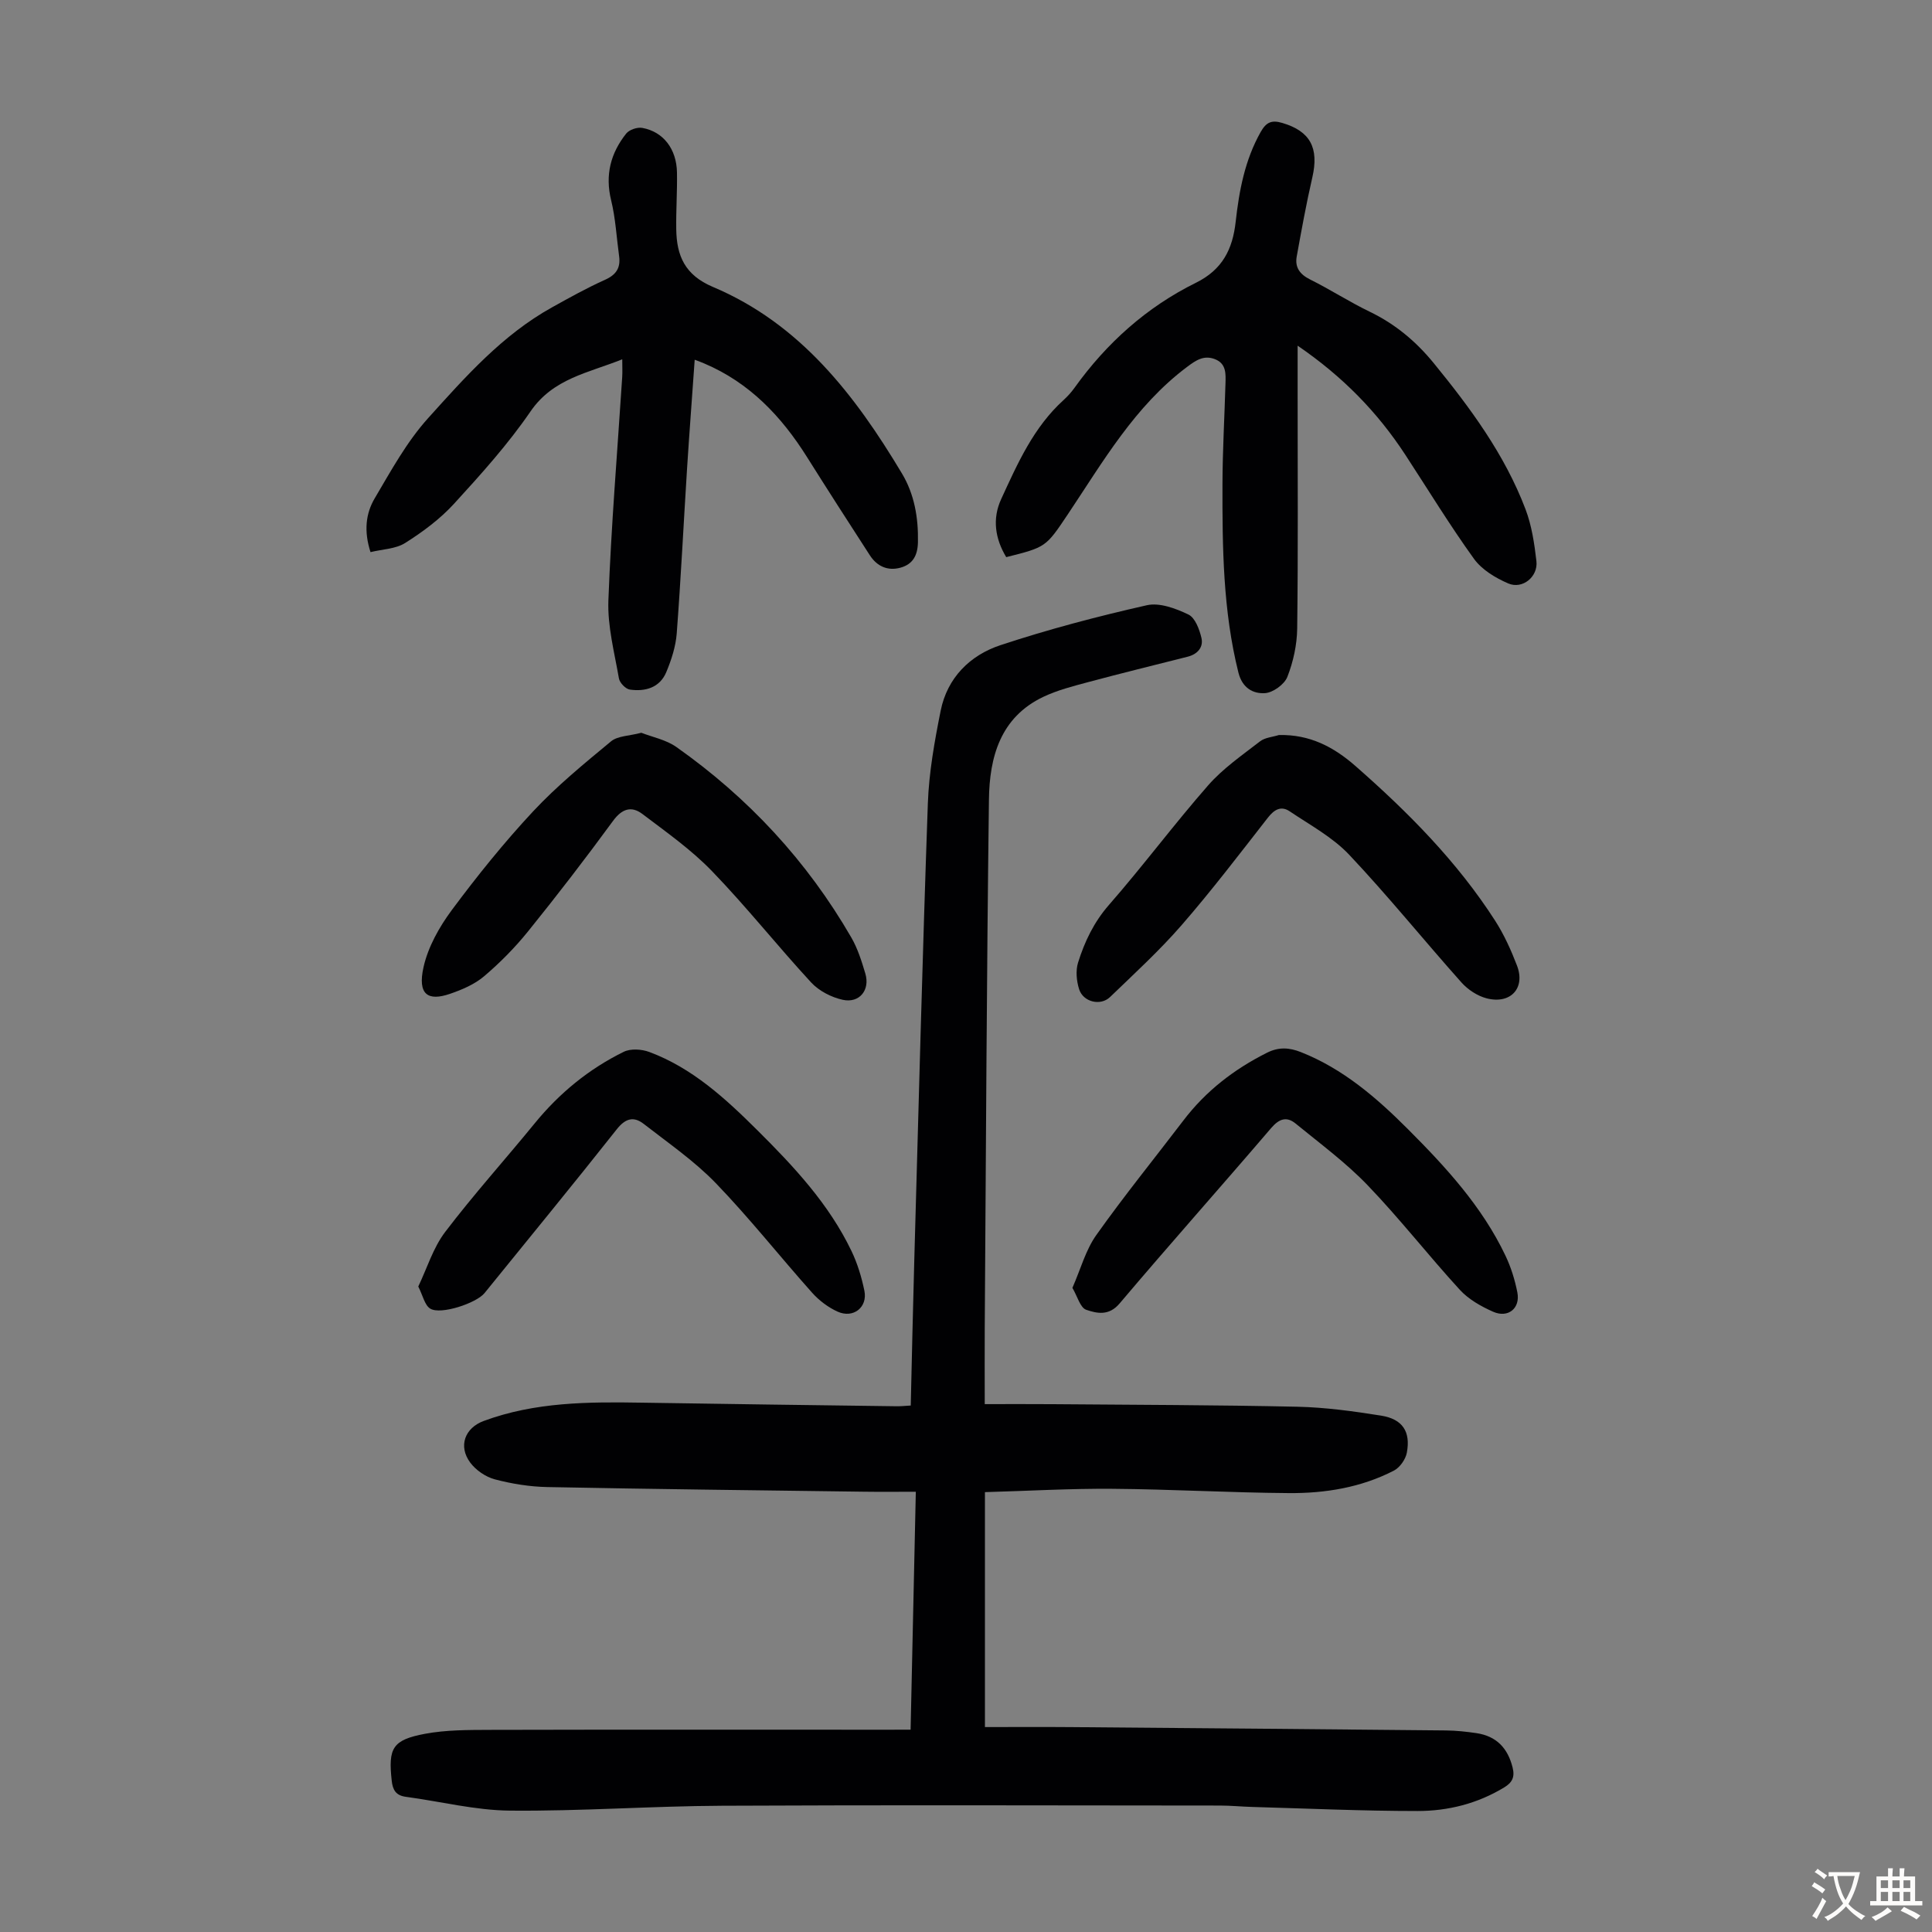 <svg enable-background="new 0 0 400 400" viewBox="0 0 400 400" xmlns="http://www.w3.org/2000/svg"><rect x="0" y="0" width="400" height="400" fill="#808080" stroke="none"/><g fill="#010103"><path d="m188.53 358.11c.36-16.45.71-32.52 1.08-49.26-3.75 0-7.29.04-10.83-.01-21.82-.29-43.63-.53-65.45-.96-3.65-.07-7.36-.67-10.89-1.6-1.89-.5-3.91-1.89-5.08-3.46-2.53-3.41-1.13-7.18 2.8-8.63 10.62-3.93 21.69-3.97 32.8-3.78 17.56.29 35.13.5 52.7.74.86.01 1.73-.08 2.9-.15.24-10.13.45-20.06.73-29.99.89-31.55 1.69-63.11 2.81-94.65.23-6.44 1.39-12.9 2.66-19.24 1.37-6.8 6.07-11.46 12.36-13.54 9.93-3.29 20.1-5.96 30.31-8.27 2.63-.6 6 .66 8.62 1.92 1.39.67 2.28 3.07 2.7 4.86.44 1.91-.82 3.36-2.84 3.87-6.9 1.75-13.83 3.44-20.71 5.29-3.11.83-6.29 1.65-9.18 3.02-8.95 4.25-11.16 12.53-11.27 21.28-.47 36.48-.62 72.97-.87 109.46-.03 5.01 0 10.03 0 15.7 4.75 0 9.42-.03 14.08.01 16.9.14 33.8.16 50.69.53 5.78.13 11.57.93 17.29 1.84 4.45.71 6.15 3.31 5.33 7.68-.26 1.38-1.44 3.06-2.67 3.7-6.8 3.51-14.24 4.72-21.77 4.66-12.19-.09-24.37-.8-36.56-.89-8.69-.07-17.39.44-26.35.69v48.64c6.08 0 11.99-.04 17.89.01 25.85.21 51.7.43 77.55.69 2.12.02 4.25.25 6.34.56 4.12.62 6.47 3.09 7.47 7.12.5 2-.1 3.12-1.75 4.12-5.52 3.35-11.62 4.88-17.92 4.88-11.4 0-22.81-.52-34.21-.84-2.23-.06-4.47-.29-6.7-.29-34.37-.02-68.74-.13-103.1.04-14.65.07-29.3 1.15-43.94 1.01-7.18-.07-14.35-1.9-21.53-2.86-2.05-.28-2.71-1.4-2.92-3.34-.74-6.74.13-8.44 6.91-9.71 4.35-.81 8.89-.79 13.35-.81 27.54-.07 55.08-.03 82.62-.03 1.33-.01 2.66-.01 4.55-.01z"/><path d="m268.66 71.57v10.85c0 15.9.11 31.79-.09 47.69-.04 3.38-.81 6.9-2.04 10.04-.61 1.55-2.98 3.26-4.64 3.36-2.47.15-4.69-1.07-5.49-4.26-3.21-12.85-3.33-25.93-3.3-39.02.02-6.93.42-13.85.62-20.78.06-2.02.21-4.18-2.21-5.1-2.27-.86-3.88.22-5.72 1.6-10.86 8.13-17.43 19.66-24.76 30.61-4.5 6.72-4.49 6.73-12.7 8.79-2.31-3.82-2.92-7.95-1.05-12.01 3.4-7.39 6.71-14.9 12.95-20.54.82-.75 1.58-1.6 2.23-2.5 6.64-9.27 14.94-16.72 25.13-21.75 5.51-2.72 7.61-6.96 8.24-12.61.72-6.46 1.9-12.79 5.17-18.6 1.17-2.07 2.29-2.54 4.51-1.88 5.75 1.71 7.61 5.14 6.19 11.29-1.25 5.42-2.24 10.9-3.23 16.37-.4 2.22.63 3.67 2.75 4.73 4.2 2.09 8.16 4.66 12.39 6.7 5.26 2.54 9.56 6.14 13.22 10.62 7.59 9.3 14.71 18.93 19.01 30.26 1.29 3.39 1.84 7.12 2.26 10.75.37 3.22-2.88 5.88-5.82 4.62-2.64-1.13-5.47-2.84-7.1-5.09-5.03-6.98-9.52-14.35-14.23-21.56-5.76-8.81-12.94-16.19-22.29-22.58z"/><path d="m143.83 74.48c-.55 7.82-1.11 15.16-1.58 22.5-.72 11.39-1.28 22.79-2.14 34.16-.21 2.72-1.1 5.47-2.16 8.01-1.35 3.23-4.35 4.08-7.55 3.62-.88-.13-2.11-1.41-2.26-2.32-.93-5.36-2.38-10.8-2.18-16.15.58-15.42 1.86-30.81 2.86-46.22.07-1.08.01-2.16.01-3.69-7.06 2.84-14.29 3.94-18.99 10.79-4.66 6.8-10.25 13.01-15.83 19.11-2.89 3.16-6.47 5.82-10.11 8.12-1.99 1.26-4.75 1.3-7.19 1.9-1.41-4.37-.97-8.02.86-11.12 3.38-5.73 6.65-11.72 11.06-16.61 7.69-8.53 15.38-17.24 25.65-22.94 3.61-2.01 7.24-4.03 11-5.72 2.31-1.04 3.23-2.48 2.9-4.88-.53-3.86-.73-7.81-1.65-11.57-1.29-5.25-.1-9.77 3.12-13.82.64-.8 2.3-1.36 3.33-1.17 4.36.79 7.1 4.37 7.18 9.24.07 3.91-.21 7.83-.15 11.74.08 5.48 1.77 9.48 7.58 11.94 18.07 7.62 29.44 22.4 39.15 38.63 2.57 4.29 3.41 9.14 3.31 14.2-.05 2.76-1.05 4.59-3.61 5.3-2.65.73-4.87-.28-6.35-2.57-4.38-6.76-8.73-13.53-13.02-20.35-5.29-8.42-11.89-15.37-21.22-19.34-.5-.23-1.01-.4-2.02-.79z"/><path d="m132.78 151.71c2.26.89 5.09 1.43 7.24 2.94 14.92 10.52 27.09 23.63 36.24 39.46 1.32 2.29 2.14 4.91 2.9 7.46 1.01 3.39-1.21 6.18-4.67 5.43-2.35-.51-4.91-1.83-6.53-3.57-6.98-7.56-13.39-15.66-20.53-23.05-4.29-4.45-9.45-8.08-14.41-11.84-2.26-1.72-4.23-1.14-6.1 1.42-5.68 7.76-11.55 15.39-17.59 22.87-2.72 3.37-5.82 6.51-9.12 9.31-1.97 1.67-4.58 2.78-7.07 3.63-4.49 1.54-6.74.21-5.45-5.55.94-4.18 3.26-8.31 5.85-11.8 5.26-7.08 10.83-14 16.84-20.44 4.92-5.27 10.57-9.89 16.15-14.51 1.38-1.12 3.71-1.09 6.25-1.76z"/><path d="m264.78 152.18c6.36-.15 11.31 2.43 15.87 6.43 10.89 9.55 21.03 19.77 28.9 32.01 1.85 2.88 3.3 6.09 4.53 9.3 1.78 4.65-1.31 8.04-6.27 6.78-1.91-.49-3.9-1.8-5.23-3.29-7.81-8.76-15.2-17.92-23.25-26.45-3.43-3.63-8.09-6.14-12.31-8.98-1.77-1.2-3.19-.39-4.51 1.3-5.85 7.49-11.62 15.07-17.85 22.24-4.59 5.28-9.79 10.04-14.84 14.91-1.97 1.9-5.56 1.03-6.4-1.62-.54-1.71-.74-3.84-.22-5.51 1.36-4.35 3.27-8.37 6.41-11.96 7.06-8.07 13.47-16.7 20.54-24.76 3.06-3.49 7.01-6.21 10.71-9.08 1.03-.81 2.6-.9 3.92-1.32z"/><path d="m222.03 266.64c1.71-3.89 2.74-7.82 4.93-10.91 5.75-8.11 12.03-15.85 18.06-23.76 4.63-6.08 10.47-10.59 17.29-14.01 2.49-1.25 4.67-1.06 7.03-.13 8.73 3.45 15.67 9.45 22.17 15.96 7.84 7.85 15.35 16.02 20.18 26.18 1.14 2.39 1.95 5 2.46 7.6.65 3.29-1.9 5.39-5.02 4.01-2.48-1.1-5.06-2.55-6.87-4.52-6.5-7.09-12.43-14.72-19.09-21.65-4.52-4.71-9.86-8.64-14.94-12.8-1.86-1.52-3.4-.98-5.05.94-10.4 12.16-21.05 24.11-31.38 36.32-2.23 2.64-4.72 2.05-6.9 1.31-1.25-.41-1.84-2.81-2.87-4.54z"/><path d="m86.6 266.36c1.83-3.83 3.08-8.03 5.57-11.3 5.88-7.73 12.4-14.97 18.55-22.5 5.1-6.25 11.21-11.25 18.41-14.79 1.44-.71 3.72-.56 5.3.03 8.91 3.32 15.77 9.64 22.36 16.19 7.55 7.5 14.82 15.27 19.49 25 1.24 2.58 2.1 5.42 2.68 8.23.71 3.44-2.29 5.81-5.55 4.34-1.96-.89-3.85-2.32-5.29-3.94-6.7-7.51-12.95-15.44-19.93-22.67-4.45-4.6-9.84-8.31-14.93-12.27-2.05-1.59-3.76-1.16-5.56 1.12-9.01 11.4-18.24 22.63-27.39 33.93-1.68 2.07-9.04 4.53-11.21 3.22-1.17-.69-1.54-2.7-2.5-4.59z"/></g><path d="m377.9 391.2c-.2.3-.4.5-.6.8-.7-.6-1.4-1-2.2-1.5.2-.3.4-.5.5-.8.6.4 1.4.8 2.3 1.5zm-1.8 6.1c-.2-.2-.5-.4-.9-.6.4-.6.8-1.2 1.2-1.9s.7-1.3.9-1.9c.3.3.5.5.8.7-.7 1.3-1.4 2.6-2 3.7zm2.2-9c-.3.3-.5.5-.6.8-.6-.6-1.3-1.1-2-1.5.3-.3.5-.5.6-.7.6.5 1.3.9 2 1.4zm.3.2v-.9h2 4.5c-.3 1.3-.6 2.5-1 3.6s-.9 2.1-1.4 3c.4.5 1 1 1.6 1.4s1.2.8 1.9 1.1c-.3.2-.5.4-.8.8-.4-.3-1-.7-1.6-1.2s-1.2-1.1-1.6-1.6c-.5.6-1.1 1.1-1.7 1.6s-1.4.9-2.1 1.4c-.1-.3-.3-.5-.7-.8.6-.2 1.2-.5 1.9-1s1.4-1.1 2-1.8c-.5-.8-.9-1.6-1.2-2.5s-.6-2-.8-3.2c-.4.1-.7.1-1 .1zm2.5 2.7c.3 1 .7 1.7 1 2.2.3-.5.6-1.1 1-2s.6-1.9.9-3h-3.2-.4c.1.9.3 1.8.7 2.8z" fill="#fcfbfa"/><path d="m396.5 388.5v1.5 3.6h1.5v.9c-.4 0-1 0-1.7 0h-7.9c-.5 0-.9 0-1.2 0v-.9h1.3v-3.5c0-.7 0-1.2 0-1.6h2.4c0-.8 0-1.4 0-1.7h1c0 .3-.1.8-.1 1.7h1.5c0-.8 0-1.4 0-1.7h1c0 .3-.1.9-.1 1.7zm-8.2 9.2c-.2-.3-.5-.5-.8-.8.8-.3 1.4-.6 1.9-.9s1-.7 1.4-1.1c.3.3.6.5.9.8-1.6 1-2.8 1.6-3.4 2zm2.6-6.8v-1.6h-1.5v1.6zm0 2.7v-1.9h-1.5v1.9zm2.4-2.7v-1.6h-1.5v1.6zm0 2.7v-1.9h-1.5v1.9zm.2 2 .7-.8c.4.2.9.5 1.6.8s1.3.7 1.8 1c-.3.3-.5.5-.8.8-.4-.3-1.5-1-3.3-1.8zm2-4.7v-1.6h-1.4v1.6zm0 2.7v-1.9h-1.4v1.9z" fill="#fcfbfa"/></svg>